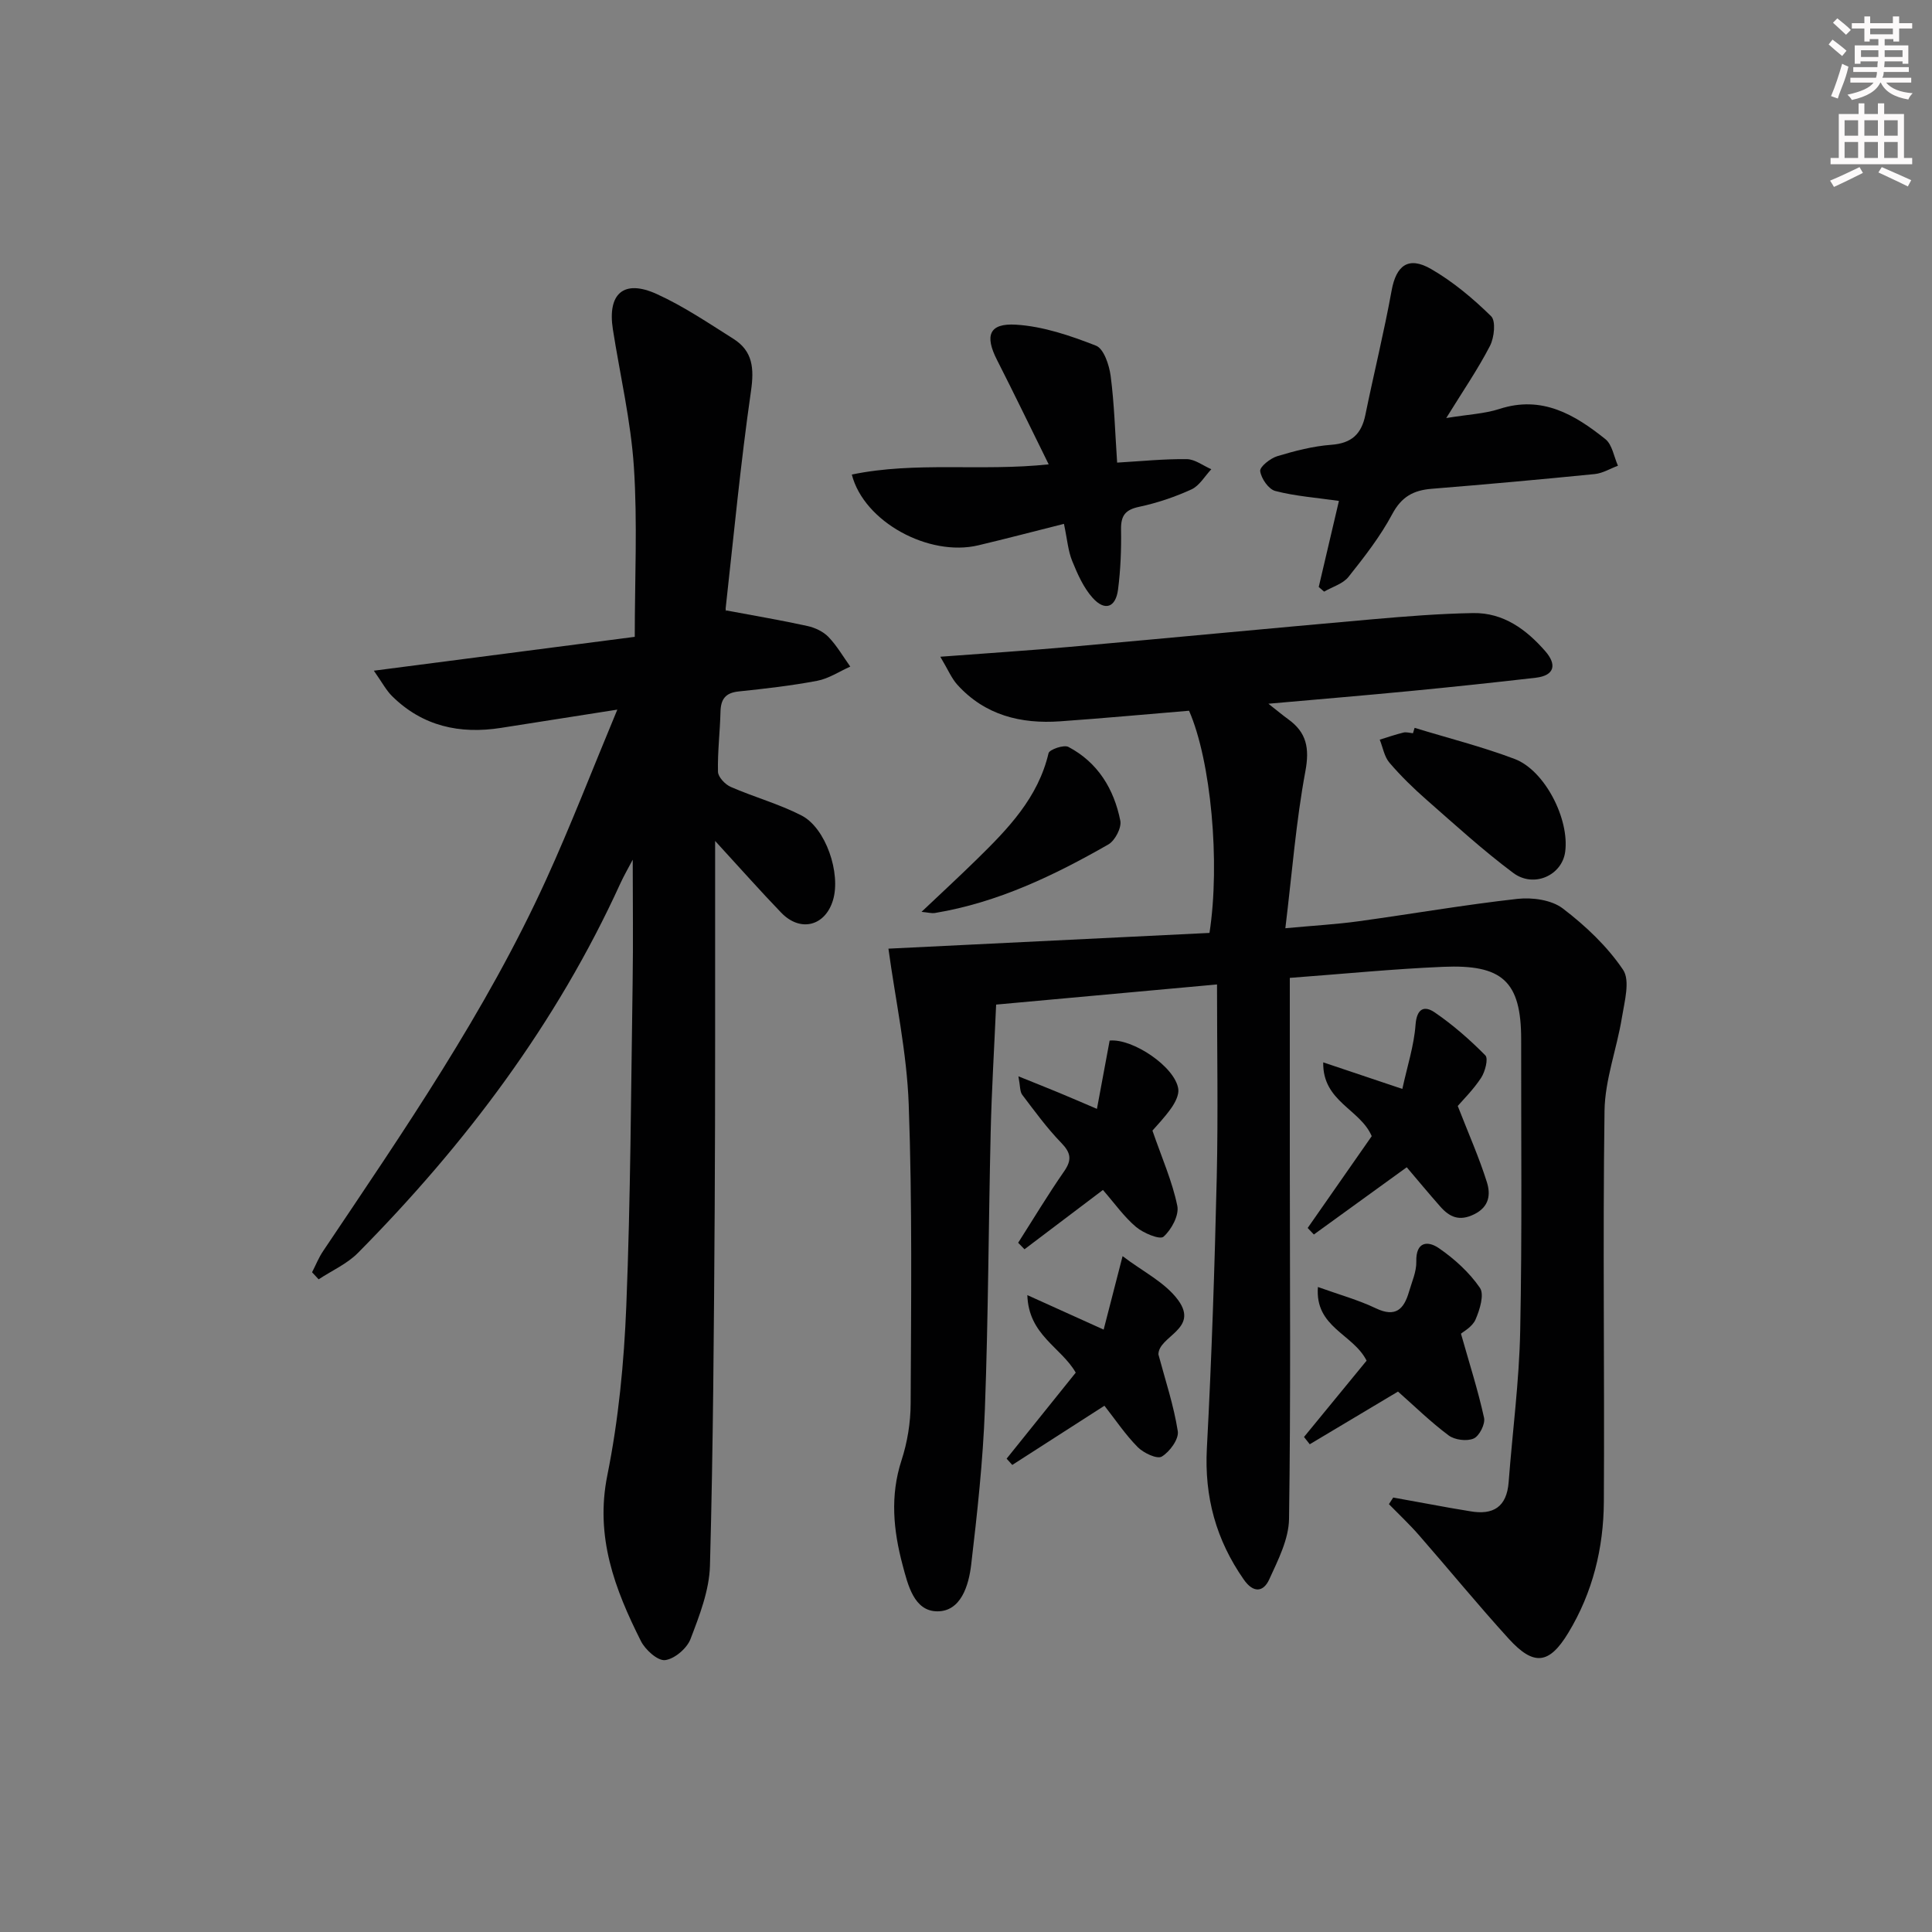 <svg enable-background="new 0 0 400 400" viewBox="0 0 400 400" xmlns="http://www.w3.org/2000/svg"><rect x="0" y="0" width="400" height="400" fill="#808080" stroke="none"/><g fill="#010102"><path d="m251.97 203.82c-15.85 1.44-30.69 2.8-45.73 4.17-.4 9.12-.93 17.74-1.13 26.36-.45 19.13-.49 38.28-1.2 57.41-.4 10.76-1.58 21.51-2.84 32.22-.51 4.28-2.12 9.66-7.02 9.63-4.82-.03-6.08-5.47-7.19-9.64-1.9-7.15-2.6-14.28-.22-21.6 1.22-3.74 1.89-7.83 1.9-11.77.09-20.65.35-41.31-.4-61.94-.39-10.81-2.74-21.55-4.2-32.25 21.68-1.06 44.14-2.17 66.47-3.26 2.26-14.63.29-35.7-4.23-46-8.82.73-17.74 1.56-26.67 2.19-8.16.58-15.59-1.26-21.3-7.57-1.22-1.35-1.95-3.16-3.53-5.8 9.8-.74 18.35-1.29 26.89-2.05 20.85-1.86 41.68-3.86 62.53-5.7 6.95-.61 13.92-1.17 20.89-1.29 6.27-.11 11.03 3.4 14.96 7.91 2.32 2.66 2.05 5.01-2 5.48-8.58.99-17.16 1.9-25.75 2.73-9.53.92-19.08 1.72-29.59 2.65 1.87 1.47 2.94 2.37 4.07 3.19 3.84 2.75 4.48 5.99 3.58 10.82-1.93 10.36-2.74 20.93-4.14 32.47 6.01-.56 10.57-.81 15.07-1.43 11-1.51 21.96-3.42 32.99-4.65 3.07-.34 7.04.21 9.37 1.98 4.7 3.58 9.2 7.83 12.48 12.69 1.52 2.24.3 6.6-.23 9.9-1.05 6.47-3.51 12.86-3.6 19.31-.38 26.98.02 53.97-.14 80.96-.06 9.59-2.31 18.79-7.36 27.12-3.94 6.5-7.11 6.96-12.34 1.22-6.38-7.01-12.39-14.36-18.62-21.49-1.94-2.22-4.11-4.25-6.18-6.37.3-.46.6-.91.89-1.37 3.98.72 7.96 1.45 11.94 2.17 1.31.24 2.62.42 3.93.66 4.84.87 7.64-.88 8.03-6.03.79-10.42 2.18-20.83 2.39-31.26.41-20.11.17-40.24.2-60.36.02-12.19-4.02-15.57-16.14-15.06-10.43.44-20.83 1.48-31.76 2.29v37.06c.01 24.99.21 49.98-.16 74.96-.06 4.2-2.27 8.51-4.09 12.5-1.2 2.65-3.27 2.92-5.27.06-5.74-8.21-8.19-17.11-7.65-27.21 1-18.75 1.61-37.53 2.05-56.31.29-12.97.05-25.94.05-39.7z"/><path d="m127.81 146.92c-9.08 1.42-16.58 2.6-24.08 3.78-8.54 1.34-16.24-.34-22.54-6.56-1.24-1.22-2.08-2.86-3.79-5.28 18.61-2.41 36.25-4.7 54.02-7.01 0-12.01.58-23.63-.18-35.16-.63-9.55-2.86-19-4.35-28.5-1.16-7.41 2.25-10.42 9.07-7.32 5.55 2.52 10.69 6 15.87 9.27 4.05 2.55 4.33 6.15 3.65 10.85-2.15 14.92-3.57 29.96-5.24 44.95-.05.44.28.92.12.44 5.99 1.13 11.43 2.04 16.82 3.23 1.56.34 3.27 1.15 4.35 2.27 1.74 1.81 3.03 4.06 4.51 6.13-2.27 1.01-4.46 2.49-6.84 2.94-5.38 1.02-10.84 1.64-16.29 2.21-2.73.29-3.68 1.61-3.74 4.21-.1 4.14-.62 8.29-.52 12.42.03 1.09 1.48 2.62 2.64 3.13 4.83 2.11 9.99 3.52 14.66 5.92 5.04 2.6 8.17 11.97 6.52 17.5-1.61 5.41-6.77 6.74-10.74 2.61-4.33-4.49-8.46-9.17-13.67-14.84v6.17c-.02 23.33.05 46.65-.09 69.98-.16 24.63-.31 49.27-.98 73.89-.14 5.12-2.16 10.31-4.03 15.2-.74 1.94-3.31 4.12-5.26 4.36-1.53.18-4.09-2.13-5-3.93-5.41-10.76-9.53-21.58-6.96-34.33 2.32-11.5 3.46-23.36 3.93-35.1.89-22.29.97-44.61 1.31-66.91.13-8.3.02-16.61.02-25.45-.89 1.7-1.81 3.27-2.56 4.91-13.21 28.98-32.06 53.99-54.34 76.51-2.25 2.27-5.4 3.66-8.13 5.46-.45-.49-.91-.97-1.36-1.46.76-1.47 1.37-3.03 2.29-4.39 16.68-24.86 33.7-49.54 46.17-76.9 5.08-11.14 9.49-22.6 14.74-35.2z"/><path d="m299.43 86.55c4.56-.75 7.94-.88 11.04-1.89 8.8-2.85 15.56 1.18 21.91 6.26 1.42 1.14 1.76 3.63 2.6 5.5-1.6.6-3.17 1.57-4.81 1.73-11.24 1.12-22.5 2.14-33.76 3.05-3.75.3-6.23 1.63-8.15 5.22-2.47 4.64-5.78 8.88-9.07 13.02-1.15 1.44-3.34 2.06-5.05 3.05-.37-.32-.74-.64-1.11-.96 1.4-5.98 2.81-11.96 4.18-17.82-4.76-.68-9.07-.99-13.18-2.06-1.38-.36-2.91-2.57-3.12-4.11-.12-.89 2.09-2.65 3.53-3.09 3.64-1.1 7.42-2.08 11.19-2.36 4.2-.31 6.24-2.22 7.05-6.17 1.76-8.6 3.87-17.13 5.44-25.77.94-5.18 3.46-7.17 8.16-4.46 4.54 2.62 8.69 6.1 12.44 9.78 1.01.99.65 4.42-.23 6.13-2.5 4.84-5.6 9.35-9.06 14.95z"/><path d="m220.28 108.46c-6.21 1.56-11.95 3.07-17.72 4.44-10.19 2.43-23.67-4.8-26.2-14.65 13.24-2.75 26.71-.62 40.76-2.11-3.72-7.53-7.14-14.62-10.71-21.64-2.55-5-1.65-7.62 3.93-7.28 5.62.34 11.27 2.27 16.58 4.35 1.62.64 2.73 4.01 3.03 6.27.75 5.74.91 11.55 1.34 17.94 4.95-.29 9.69-.78 14.42-.72 1.7.02 3.39 1.36 5.08 2.09-1.35 1.43-2.45 3.41-4.1 4.17-3.45 1.58-7.13 2.82-10.84 3.61-2.88.61-3.79 1.82-3.75 4.68.07 4.14-.09 8.33-.62 12.43-.48 3.75-2.73 4.55-5.25 1.75-1.91-2.12-3.15-4.96-4.25-7.66-.85-2.09-1.02-4.47-1.7-7.67z"/><path d="m291.25 241.67c-6.79 4.91-13.01 9.42-19.23 13.92-.43-.45-.85-.9-1.28-1.35 4.46-6.4 8.92-12.8 13.26-19.01-2.39-5.62-10.2-7.14-10.04-15.28 5.62 1.89 10.52 3.53 16.38 5.5 1.01-4.67 2.41-8.92 2.73-13.25.25-3.44 1.83-4.06 3.99-2.58 3.77 2.58 7.26 5.64 10.47 8.89.65.66-.05 3.37-.88 4.64-1.62 2.47-3.78 4.59-4.84 5.83 2.26 5.79 4.43 10.68 6.03 15.76.79 2.51.56 5.11-2.66 6.68-3.07 1.5-5.08.55-7-1.63-2.4-2.72-4.72-5.52-6.93-8.12z"/><path d="m282.94 281.71c-2.8-5.57-10.74-6.87-10.08-15.25 4.4 1.58 8.35 2.67 12 4.41 4.08 1.95 5.81.18 6.85-3.4.6-2.07 1.57-4.19 1.52-6.26-.11-4.21 2.41-4.36 4.69-2.78 3.22 2.22 6.29 5.01 8.48 8.2.95 1.38-.03 4.55-.91 6.57-.66 1.52-2.55 2.51-3.01 2.93 1.76 6.22 3.54 11.76 4.78 17.42.28 1.28-.98 3.77-2.15 4.28-1.41.62-3.92.3-5.18-.64-3.72-2.77-7.05-6.04-10.49-9.08-6.05 3.61-12.16 7.26-18.27 10.91-.4-.5-.79-1-1.19-1.51 4.31-5.26 8.63-10.52 12.96-15.8z"/><path d="m210.85 222.84c3.51 1.42 5.95 2.38 8.38 3.39 2.29.95 4.56 1.93 7.88 3.35.93-5 1.78-9.56 2.63-14.14 4.78-.47 13.54 5.43 14.21 10 .18 1.23-.64 2.82-1.43 3.95-1.42 2.02-3.16 3.8-3.92 4.69 1.99 5.75 4.12 10.55 5.15 15.58.4 1.95-1.22 4.94-2.86 6.39-.76.67-4.16-.74-5.68-2.02-2.5-2.11-4.44-4.89-6.86-7.66-5.5 4.16-10.87 8.22-16.24 12.28-.44-.45-.87-.9-1.31-1.35 3.15-4.94 6.17-9.97 9.51-14.78 1.66-2.39 1.41-3.85-.6-5.92-2.96-3.05-5.49-6.54-8.07-9.94-.5-.67-.4-1.78-.79-3.82z"/><path d="m239.84 280.43c1.41 5.29 3.17 10.52 4.01 15.9.25 1.62-1.68 4.26-3.32 5.24-.97.58-3.77-.74-4.98-1.96-2.55-2.58-4.6-5.65-6.89-8.57-6.48 4.17-12.78 8.22-19.08 12.26-.39-.43-.78-.86-1.17-1.3 4.78-5.95 9.56-11.9 14.31-17.81-3.04-5.3-9.76-7.74-10.02-16.05 5.42 2.45 10.21 4.61 15.8 7.14 1.25-4.86 2.41-9.35 3.92-15.21 4.12 3.16 8.81 5.42 11.52 9.13 4.35 6.01-4.11 7.41-4.1 11.23z"/><path d="m292.88 150.69c6.91 2.12 13.95 3.89 20.7 6.44 6.28 2.37 11.4 12.49 10.47 19.26-.67 4.84-6.48 7.52-10.75 4.34-6.24-4.66-12.02-9.94-17.88-15.08-2.74-2.4-5.38-4.97-7.75-7.74-1.07-1.25-1.36-3.16-2.01-4.77 1.63-.5 3.24-1.07 4.9-1.47.61-.15 1.32.08 1.98.14.11-.37.23-.75.34-1.12z"/><path d="m190.79 188.79c4.14-3.92 7.87-7.36 11.49-10.91 6.42-6.29 12.64-12.7 14.81-21.94.18-.76 3.16-1.8 4.11-1.3 6.1 3.21 9.44 8.72 10.75 15.28.29 1.46-1.1 4.12-2.47 4.91-11.26 6.44-22.91 12.03-35.88 14.19-.71.12-1.49-.11-2.81-.23z"/></g><path d="m378.6 9.2.8-1c.9.7 1.9 1.4 2.9 2.3l-.9 1.1c-1.1-.9-2-1.7-2.8-2.4zm.5 10.7c.9-2.1 1.6-4.3 2.3-6.7.4.2.8.4 1.3.6-.7 3.1-1.5 4.3-2.2 6.6zm.4-15.2.9-.9c1 .8 2 1.6 2.8 2.4l-1 1c-1-.9-1.9-1.8-2.7-2.5zm12.5-1.3h1.2v1.4h2.7v1.1h-2.7v2.7h-1.2v-.5h-1.8v1.3h4.9v3.8h-1.2v-.5h-3.7c0 .4-.1.9-.1 1.2h5.1v1h-5.2c0 .5-.1.9-.3 1.2h6v1h-5.2c1.1 1.3 2.9 2 5.5 2.2-.4.4-.7.8-.9 1.3-2.9-.5-4.8-1.6-5.7-3.5h-.1c-.8 1.7-2.7 2.9-5.9 3.6-.2-.4-.6-.8-.9-1.1 2.8-.6 4.6-1.4 5.4-2.5h-4.8v-1h5.3c.1-.3.2-.7.2-1.2h-4.9v-1h5c0-.4 0-.8.1-1.2h-3.6v.5h-1.2v-3.8h4.9v-1.3h-1.8v.5h-1.1v-2.7h-2.6v-1.1h2.6v-1.4h1.2v1.4h4.7v-1.4zm-6.7 8.4h3.6c0-.4 0-.9 0-1.4h-3.6zm1.9-4.7h4.7v-1.2h-4.7zm6.7 3.3h-3.7v1.4h3.7z" fill="#fcfafa"/><path d="m384.7 21.4h1.3v2.2h2.8v-2.2h1.3v2.2h4.1v9.1h1.7v1.3h-16.9v-1.3h1.7v-9.1h4.1v-2.2zm.3 13.2.7 1.2c-1.8.9-3.8 1.9-6 2.9-.2-.4-.5-.8-.8-1.3 2.4-1 4.4-2 6.1-2.8zm-3.1-6.5h2.8v-3.2h-2.8zm0 4.6h2.8v-3.3h-2.8v3.2zm4.1-4.6h2.8v-3.2h-2.8zm0 4.6h2.8v-3.3h-2.8zm3.6 1.9c2.1.9 4.1 1.8 6.1 2.7l-.7 1.3c-2.2-1.1-4.2-2-6.1-2.9zm3.3-9.7h-2.8v3.2h2.8zm-2.8 7.8h2.8v-3.3h-2.8z" fill="#fcfafa"/></svg>